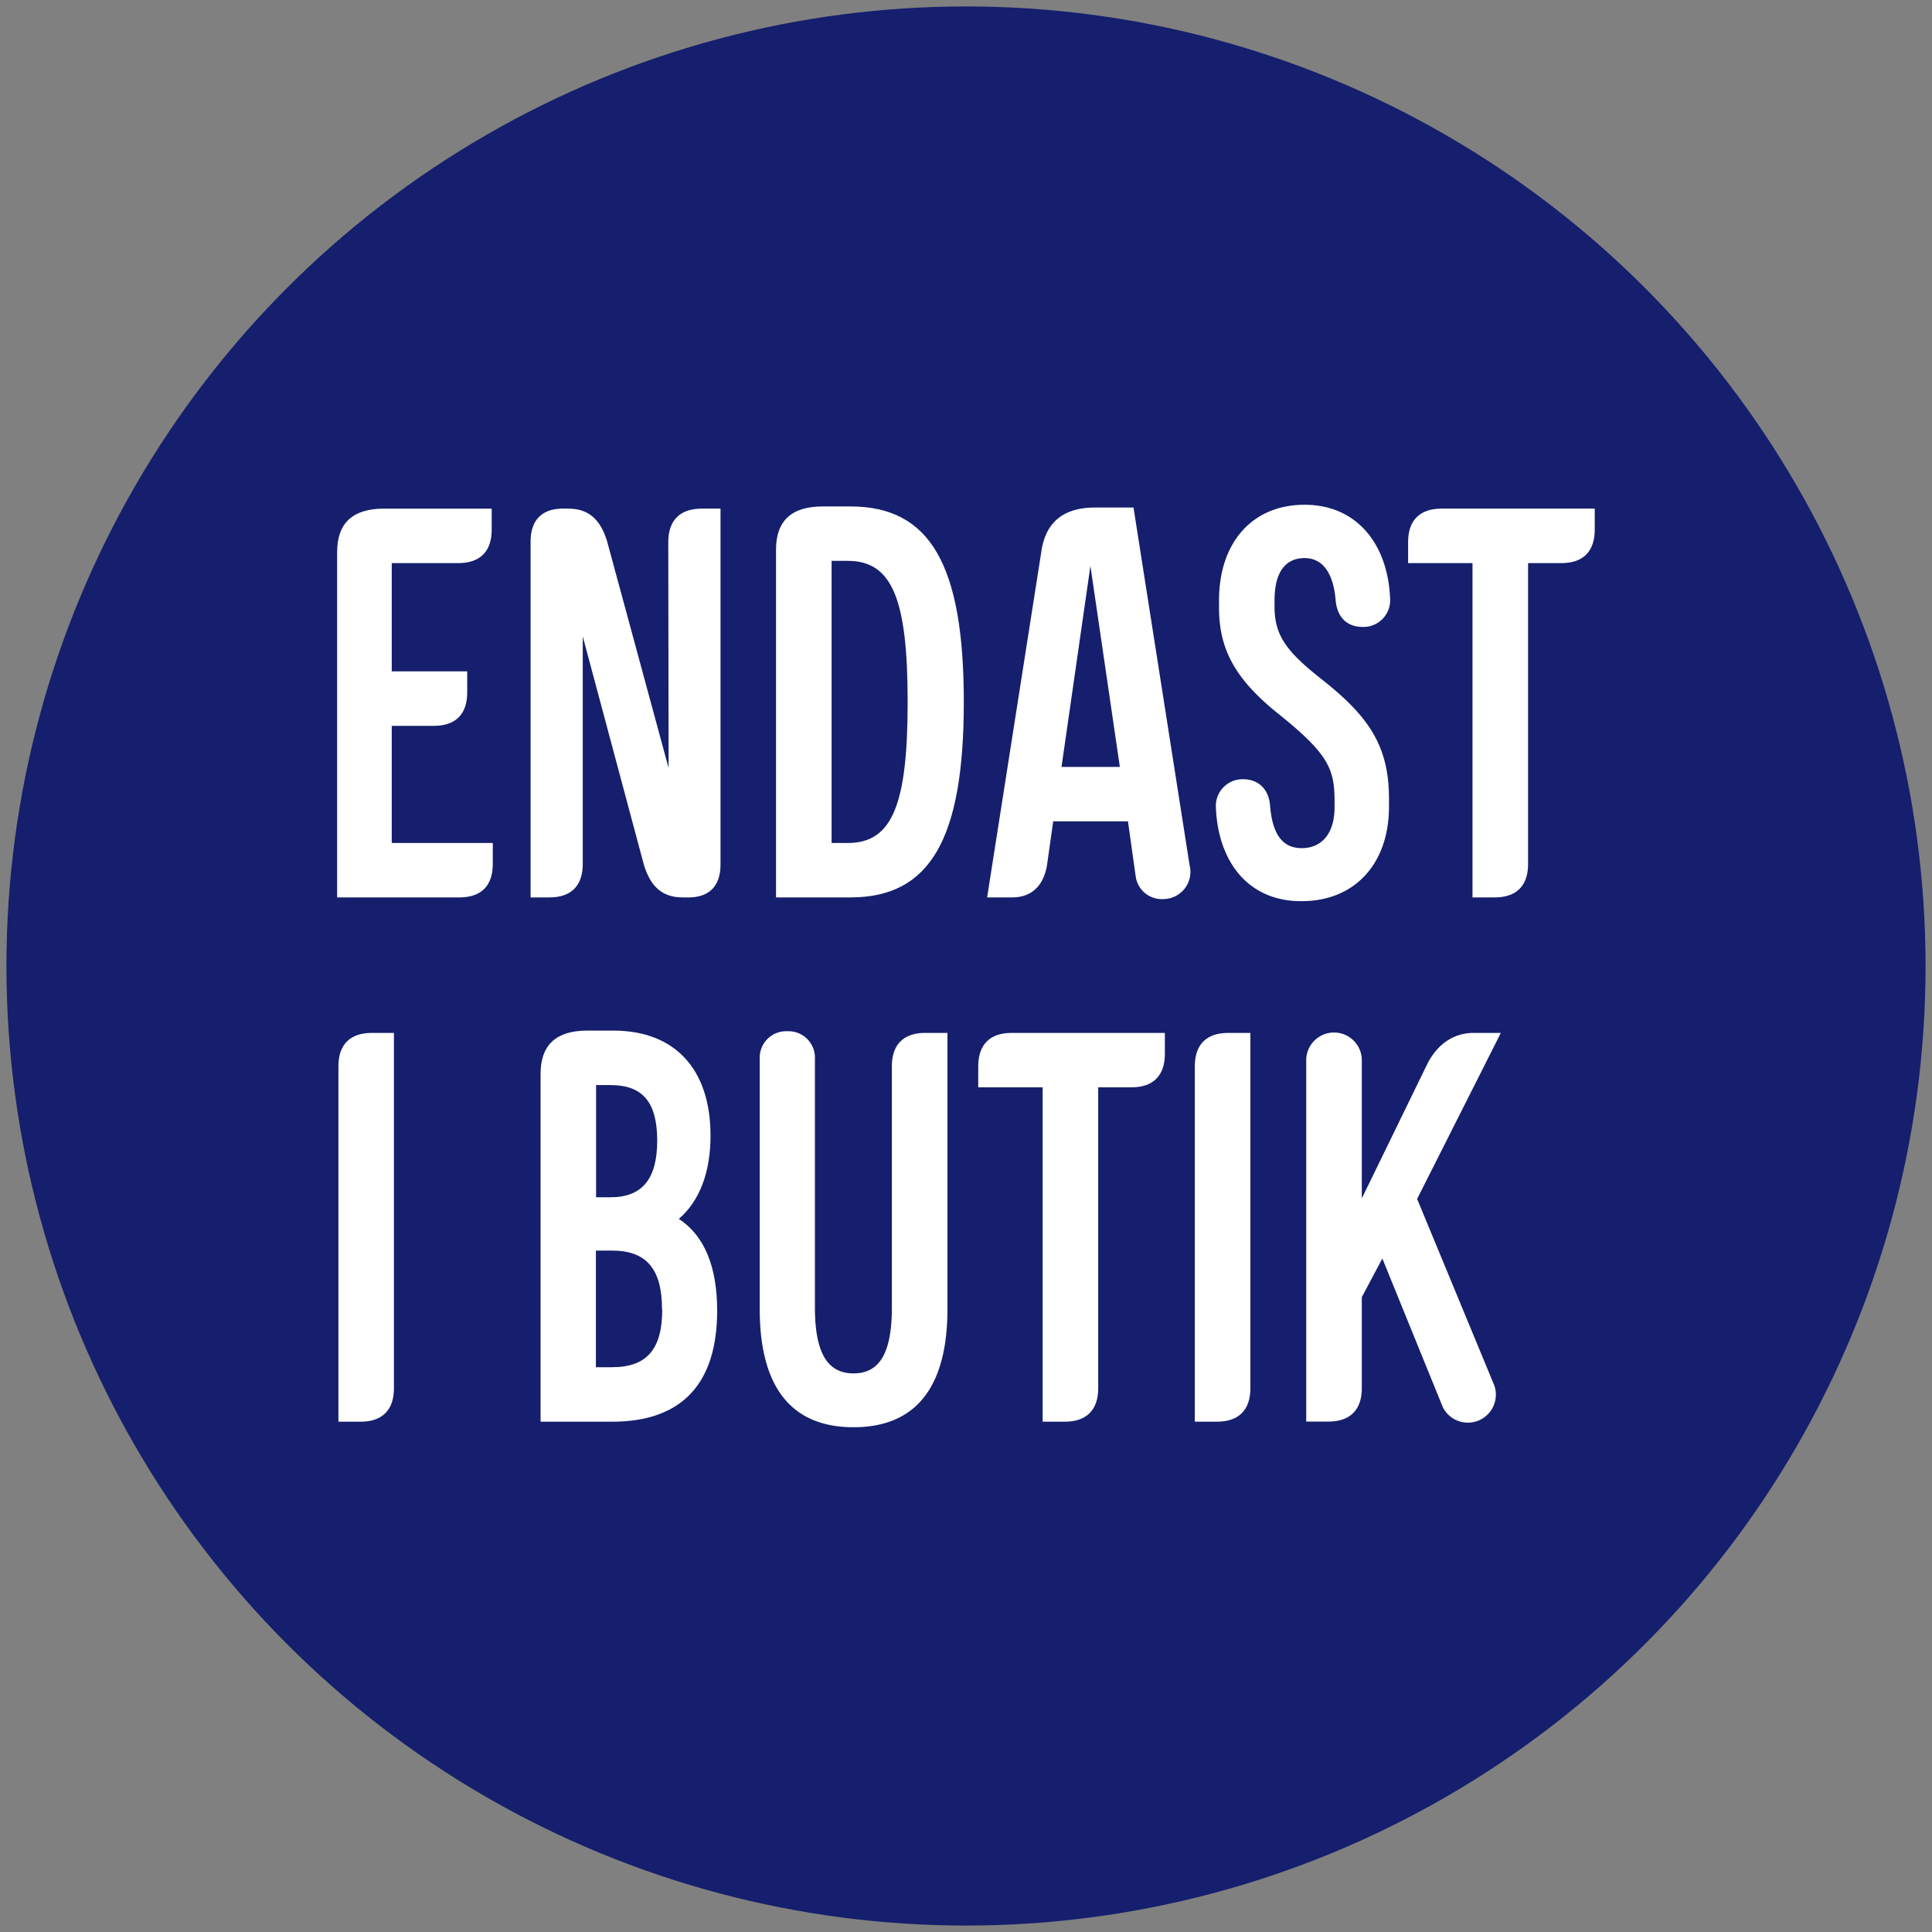 <svg id="overlay" xmlns="http://www.w3.org/2000/svg" viewBox="0 0 300 300"><rect x="0" y="0" width="300" height="300" fill="#808080" stroke="none"/><defs><style>.cls-1{fill:#151f6d;}.cls-2{fill:#fff;}</style></defs><circle class="cls-1" cx="150" cy="150" r="149"/><path class="cls-2" d="M76.52,134.18c0,3.36-1.81,5.17-5.17,5.17h-19V85.71q0-6.72,7.25-6.73H76.35v3.28c0,3.37-1.81,5.18-5.18,5.18H60.83v16.81H72.55v3.28c0,3.37-1.81,5.18-5.17,5.18H60.83V130.9H76.52Z"/><path class="cls-2" d="M103.77,84.16c0-3.36,1.82-5.18,5.18-5.18h2.93v55.29c0,3.27-1.72,5-4.74,5.08H106c-3.28,0-5-1.81-6-5L90.49,98.82v35.36c0,3.36-1.81,5.17-5.17,5.17H82.39V84.07c0-3.27,1.72-5,4.74-5.09h1.12c3.28,0,5,1.82,6,5l9.57,35.27Z"/><path class="cls-2" d="M127.75,78.64h4.31c12.33,0,17.6,9,17.6,30.36s-5.27,30.35-17.6,30.35H120.5v-54Q120.5,78.63,127.75,78.64ZM140.94,109c0-16-2.41-21.91-9.31-21.91h-2.5V130.9h2.5C138.53,130.9,140.94,125,140.94,109Z"/><path class="cls-2" d="M163.54,127.54l-.95,6.73c-.52,3.27-2.41,5.08-5.43,5.08h-3.88l8.45-53.9c.69-4.39,3.45-6.64,8.28-6.64h6l8.71,55.54a4.23,4.23,0,0,1-4.14,5.26,4.08,4.08,0,0,1-4.23-3.53l-1.2-8.54Zm5.78-39.67-4.49,31.22h9.06Z"/><path class="cls-2" d="M188.81,125.47A4.14,4.14,0,0,1,193,121c2.58,0,4.05,1.73,4.22,4.14.35,4.23,1.81,6.56,4.92,6.56,2.93,0,5.09-2.07,5.09-6.38v-.78c0-5-.78-7.33-8.63-13.62-6.81-5.44-9.31-10.1-9.31-16.56V93.22c0-8.89,5.09-14.84,13.28-14.84s12.93,6.21,13.28,14.49a4.14,4.14,0,0,1-4.23,4.48c-2.67,0-4-1.72-4.22-4.13-.35-4.23-2-6.56-4.83-6.56s-4.66,2-4.66,6.56v1c0,4.4,1.81,6.9,7.16,11.13,7.24,5.69,10.61,10.26,10.61,18.62v1.3c0,8.88-5.35,14.66-13.54,14.66C193.81,140,189.15,133.75,188.81,125.47Z"/><path class="cls-2" d="M247.63,82.26c0,3.37-1.81,5.18-5.18,5.18h-5.17v46.74c0,3.36-1.81,5.17-5.18,5.17h-3.45V87.44h-10V84.16c0-3.36,1.81-5.18,5.17-5.18h23.81Z"/><path class="cls-2" d="M57.72,160.39h3.45v55.19c0,3.36-1.81,5.18-5.17,5.18H52.55v-55.2C52.55,162.2,54.36,160.39,57.72,160.39Z"/><path class="cls-2" d="M111.36,203.51c0,11.38-5.52,17.25-16.3,17.25H83.94v-54q0-6.74,7.24-6.73h4.06c9.57,0,15.09,6,15.09,16.3,0,5.78-1.73,10.18-4.92,12.94C109.38,191.86,111.36,196.69,111.36,203.51ZM94.8,185.91c4.92,0,7.25-2.84,7.25-8.79s-2.24-8.63-7.25-8.63H92.56v17.42Zm8,17.43c0-6.3-2.42-9.15-7.77-9.15h-2.5V212.3h2.5C100.41,212.3,102.83,209.54,102.83,203.34Z"/><path class="cls-2" d="M122.23,160.13a4.11,4.11,0,0,1,4.31,4.31V203c0,7,1.9,10.26,6,10.26s5.95-3.27,5.95-10.26V165.56c0-3.36,1.82-5.17,5.18-5.17h3.45v42.86c0,12.16-4.92,18.37-14.58,18.37s-14.57-6.21-14.57-18.37V164.44A4.11,4.11,0,0,1,122.23,160.13Z"/><path class="cls-2" d="M180.88,163.66c0,3.37-1.82,5.18-5.18,5.18h-5.17v46.74c0,3.36-1.82,5.18-5.18,5.18H161.9V168.84h-10v-3.28c0-3.36,1.81-5.17,5.17-5.17h23.81Z"/><path class="cls-2" d="M190.71,160.39h3.45v55.19c0,3.36-1.82,5.18-5.18,5.18h-3.45v-55.2C185.53,162.2,187.34,160.39,190.71,160.39Z"/><path class="cls-2" d="M221.67,165.13c1.55-3,4.05-4.74,7.16-4.74h4.22l-13,25.78,12,29a4.35,4.35,0,0,1-8,3.36l-9.4-23.11-3.19,6v14.14c0,3.36-1.82,5.18-5.18,5.18h-3.45V164.44a4.32,4.32,0,0,1,8.63,0v21.65Z"/></svg>